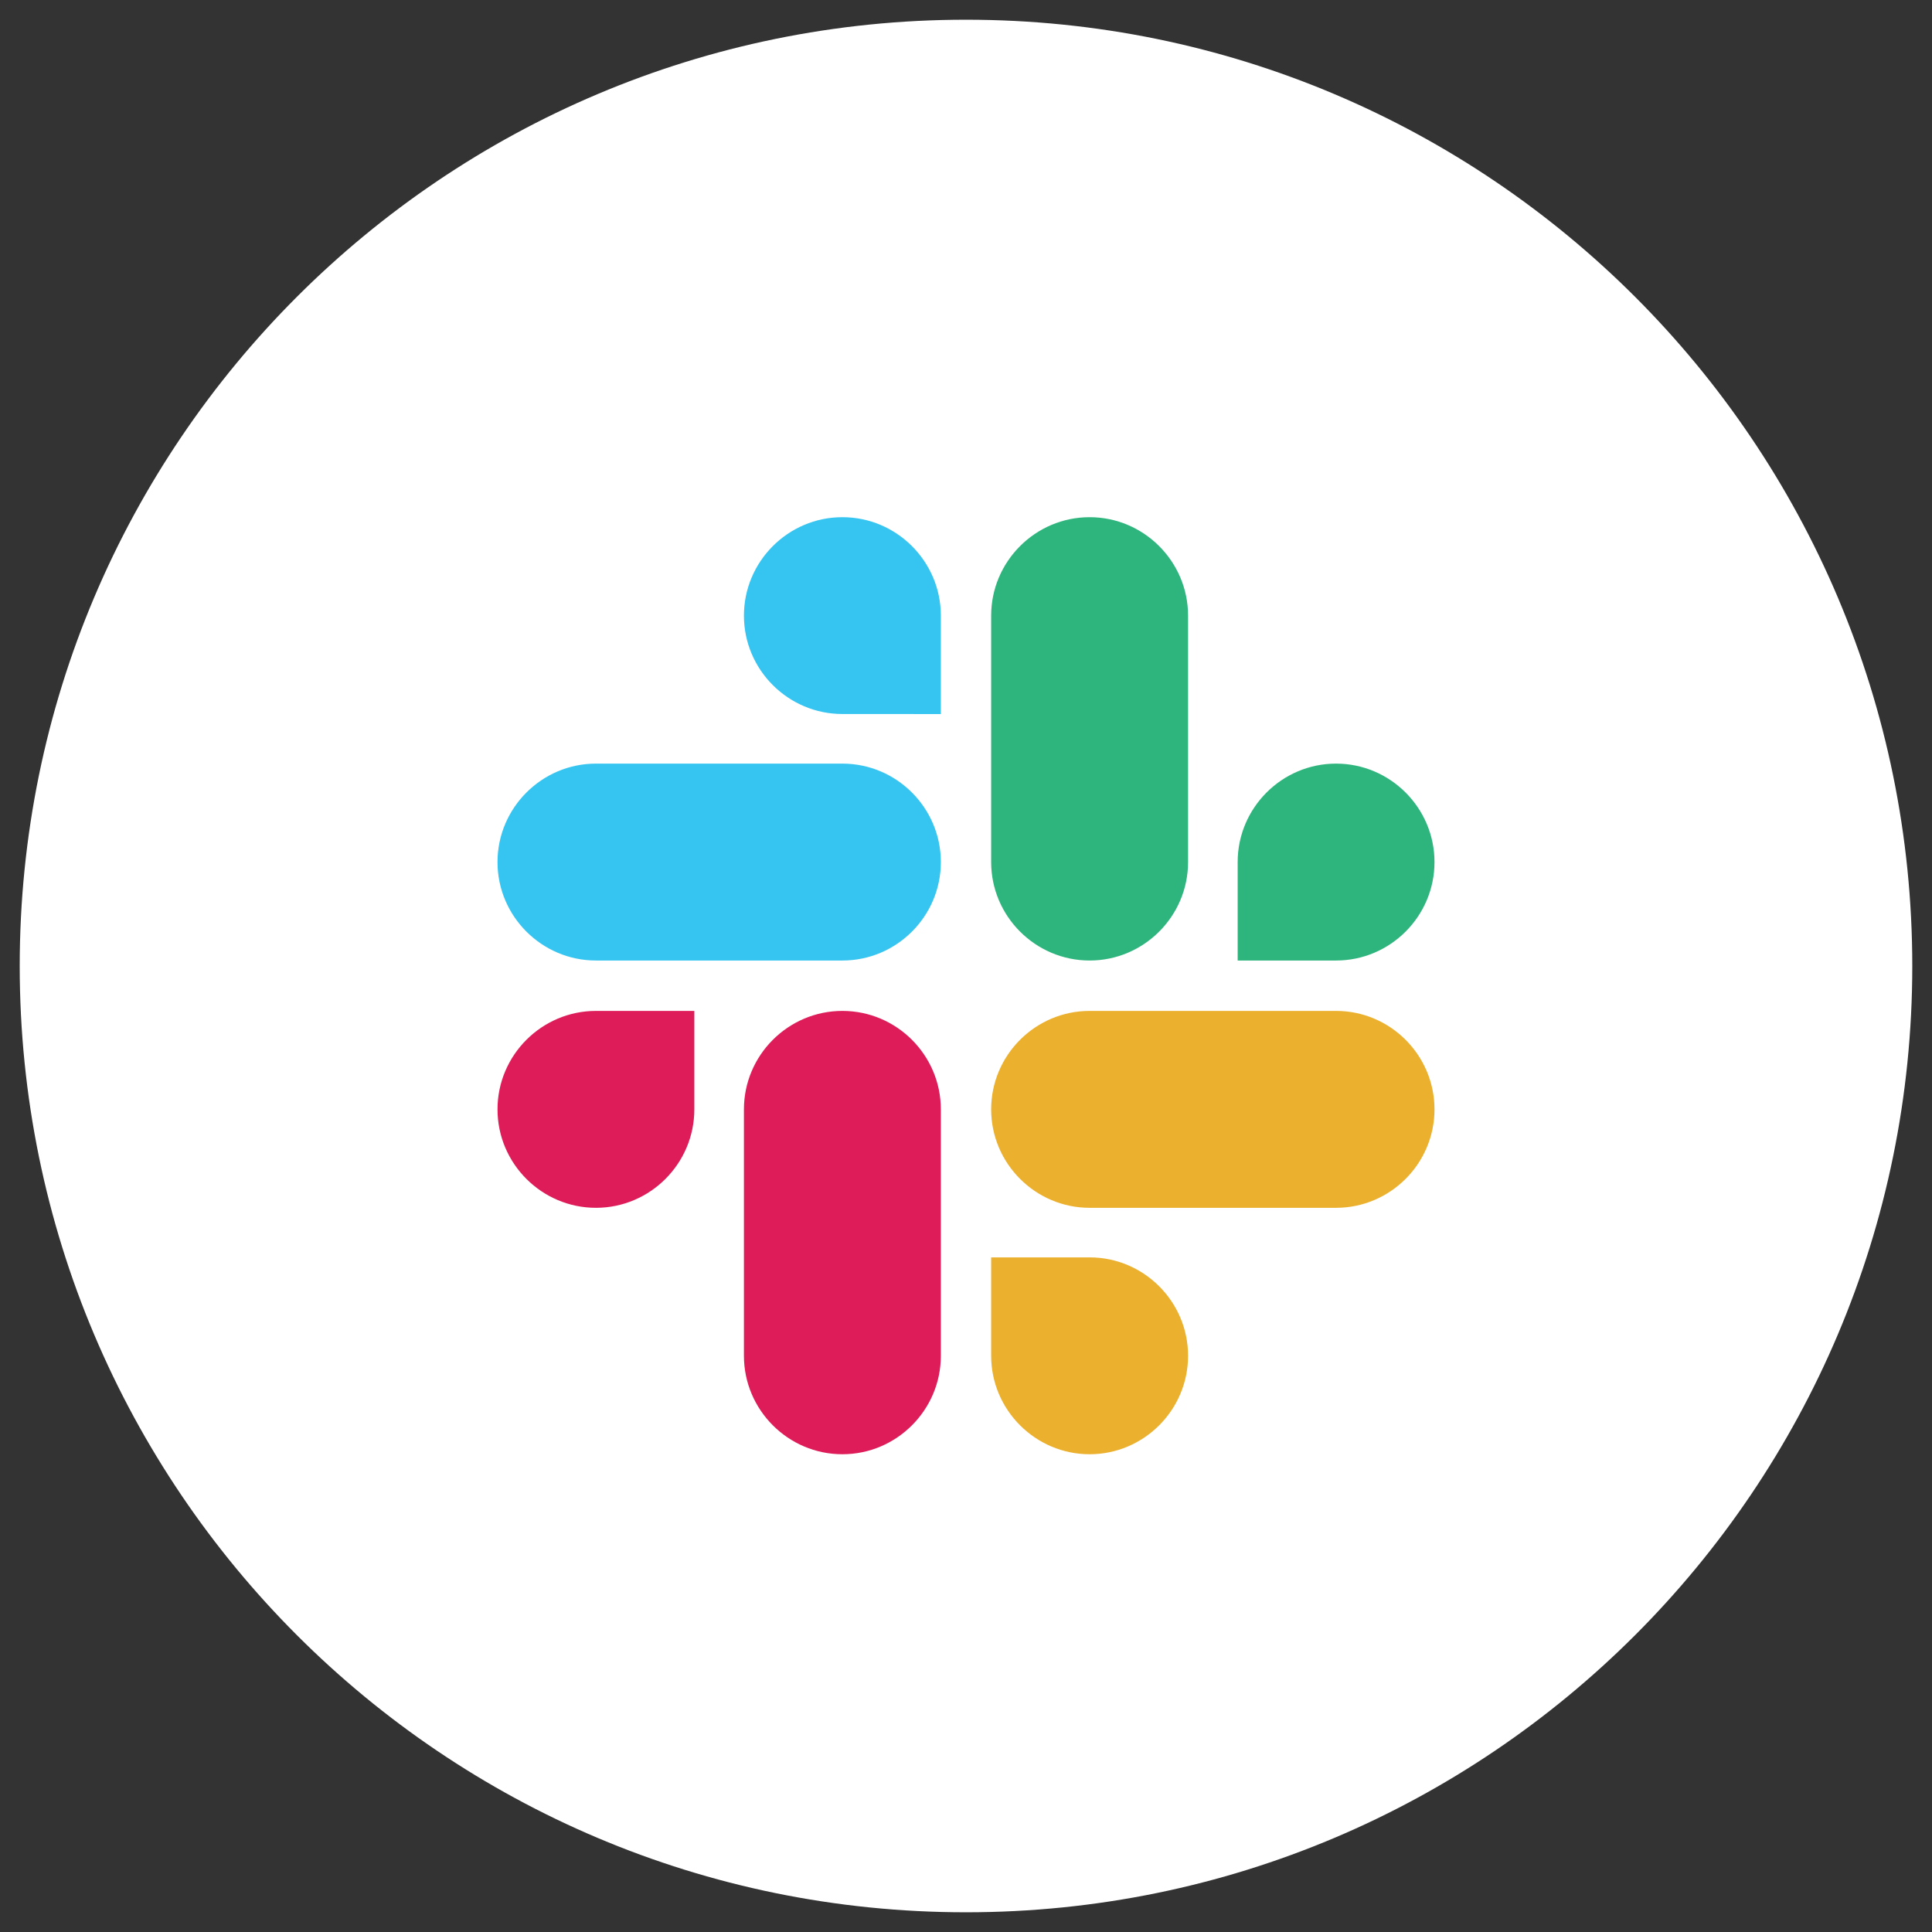<svg width="49" height="49" viewBox="0 0 49 49" fill="none" xmlns="http://www.w3.org/2000/svg">
<rect x="0" y="0" width="49" height="49" fill="#333333" stroke="none"/>
<g clip-path="url(#clip0_2246_3603)">
<path d="M0.5 24.5C0.5 11.245 11.245 0.5 24.5 0.5C37.755 0.5 48.5 11.245 48.5 24.5C48.5 37.755 37.755 48.5 24.5 48.5C11.245 48.5 0.5 37.755 0.5 24.5Z" fill="white"/>
<g clip-path="url(#clip1_2246_3603)">
<path d="M17.61 28.136C17.61 29.51 16.489 30.633 15.115 30.633C13.74 30.633 12.618 29.51 12.618 28.136C12.618 26.761 13.741 25.639 15.115 25.639H17.61L17.61 28.136ZM18.868 28.136C18.868 26.761 19.991 25.639 21.365 25.639C22.74 25.639 23.862 26.761 23.862 28.136V34.386C23.862 35.76 22.74 36.883 21.365 36.883C19.991 36.883 18.868 35.76 18.868 34.386V28.136Z" fill="#DE1C59"/>
<path d="M21.365 18.109C19.991 18.109 18.868 16.988 18.868 15.614C18.868 14.239 19.991 13.117 21.365 13.117C22.74 13.117 23.862 14.24 23.862 15.614V18.11L21.365 18.109ZM21.365 19.367C22.74 19.367 23.862 20.49 23.862 21.864C23.862 23.239 22.74 24.361 21.365 24.361H15.115C13.741 24.361 12.618 23.239 12.618 21.864C12.618 20.49 13.741 19.367 15.115 19.367H21.365Z" fill="#35C5F0"/>
<path d="M31.39 21.864C31.39 20.49 32.511 19.367 33.885 19.367C35.26 19.367 36.382 20.49 36.382 21.864C36.382 23.239 35.26 24.361 33.885 24.361H31.39V21.864ZM30.132 21.864C30.132 23.239 29.009 24.361 27.635 24.361C26.261 24.361 25.138 23.239 25.138 21.864V15.614C25.138 14.24 26.26 13.117 27.635 13.117C29.009 13.117 30.132 14.24 30.132 15.614V21.864Z" fill="#2EB57D"/>
<path d="M27.635 31.89C29.009 31.89 30.132 33.011 30.132 34.386C30.132 35.761 29.009 36.883 27.635 36.883C26.261 36.883 25.138 35.76 25.138 34.386V31.89H27.635ZM27.635 30.633C26.261 30.633 25.138 29.51 25.138 28.136C25.138 26.761 26.26 25.639 27.635 25.639H33.885C35.26 25.639 36.382 26.761 36.382 28.136C36.382 29.51 35.26 30.633 33.885 30.633H27.635Z" fill="#EBB02E"/>
</g>
</g>
<defs>
<clipPath id="clip0_2246_3603">
<path d="M0.5 24.5C0.5 11.245 11.245 0.5 24.5 0.5C37.755 0.5 48.5 11.245 48.5 24.5C48.5 37.755 37.755 48.5 24.5 48.5C11.245 48.5 0.5 37.755 0.5 24.5Z" fill="white"/>
</clipPath>
<clipPath id="clip1_2246_3603">
<rect width="24" height="24" fill="white" transform="translate(12.5 13)"/>
</clipPath>
</defs>
</svg>
